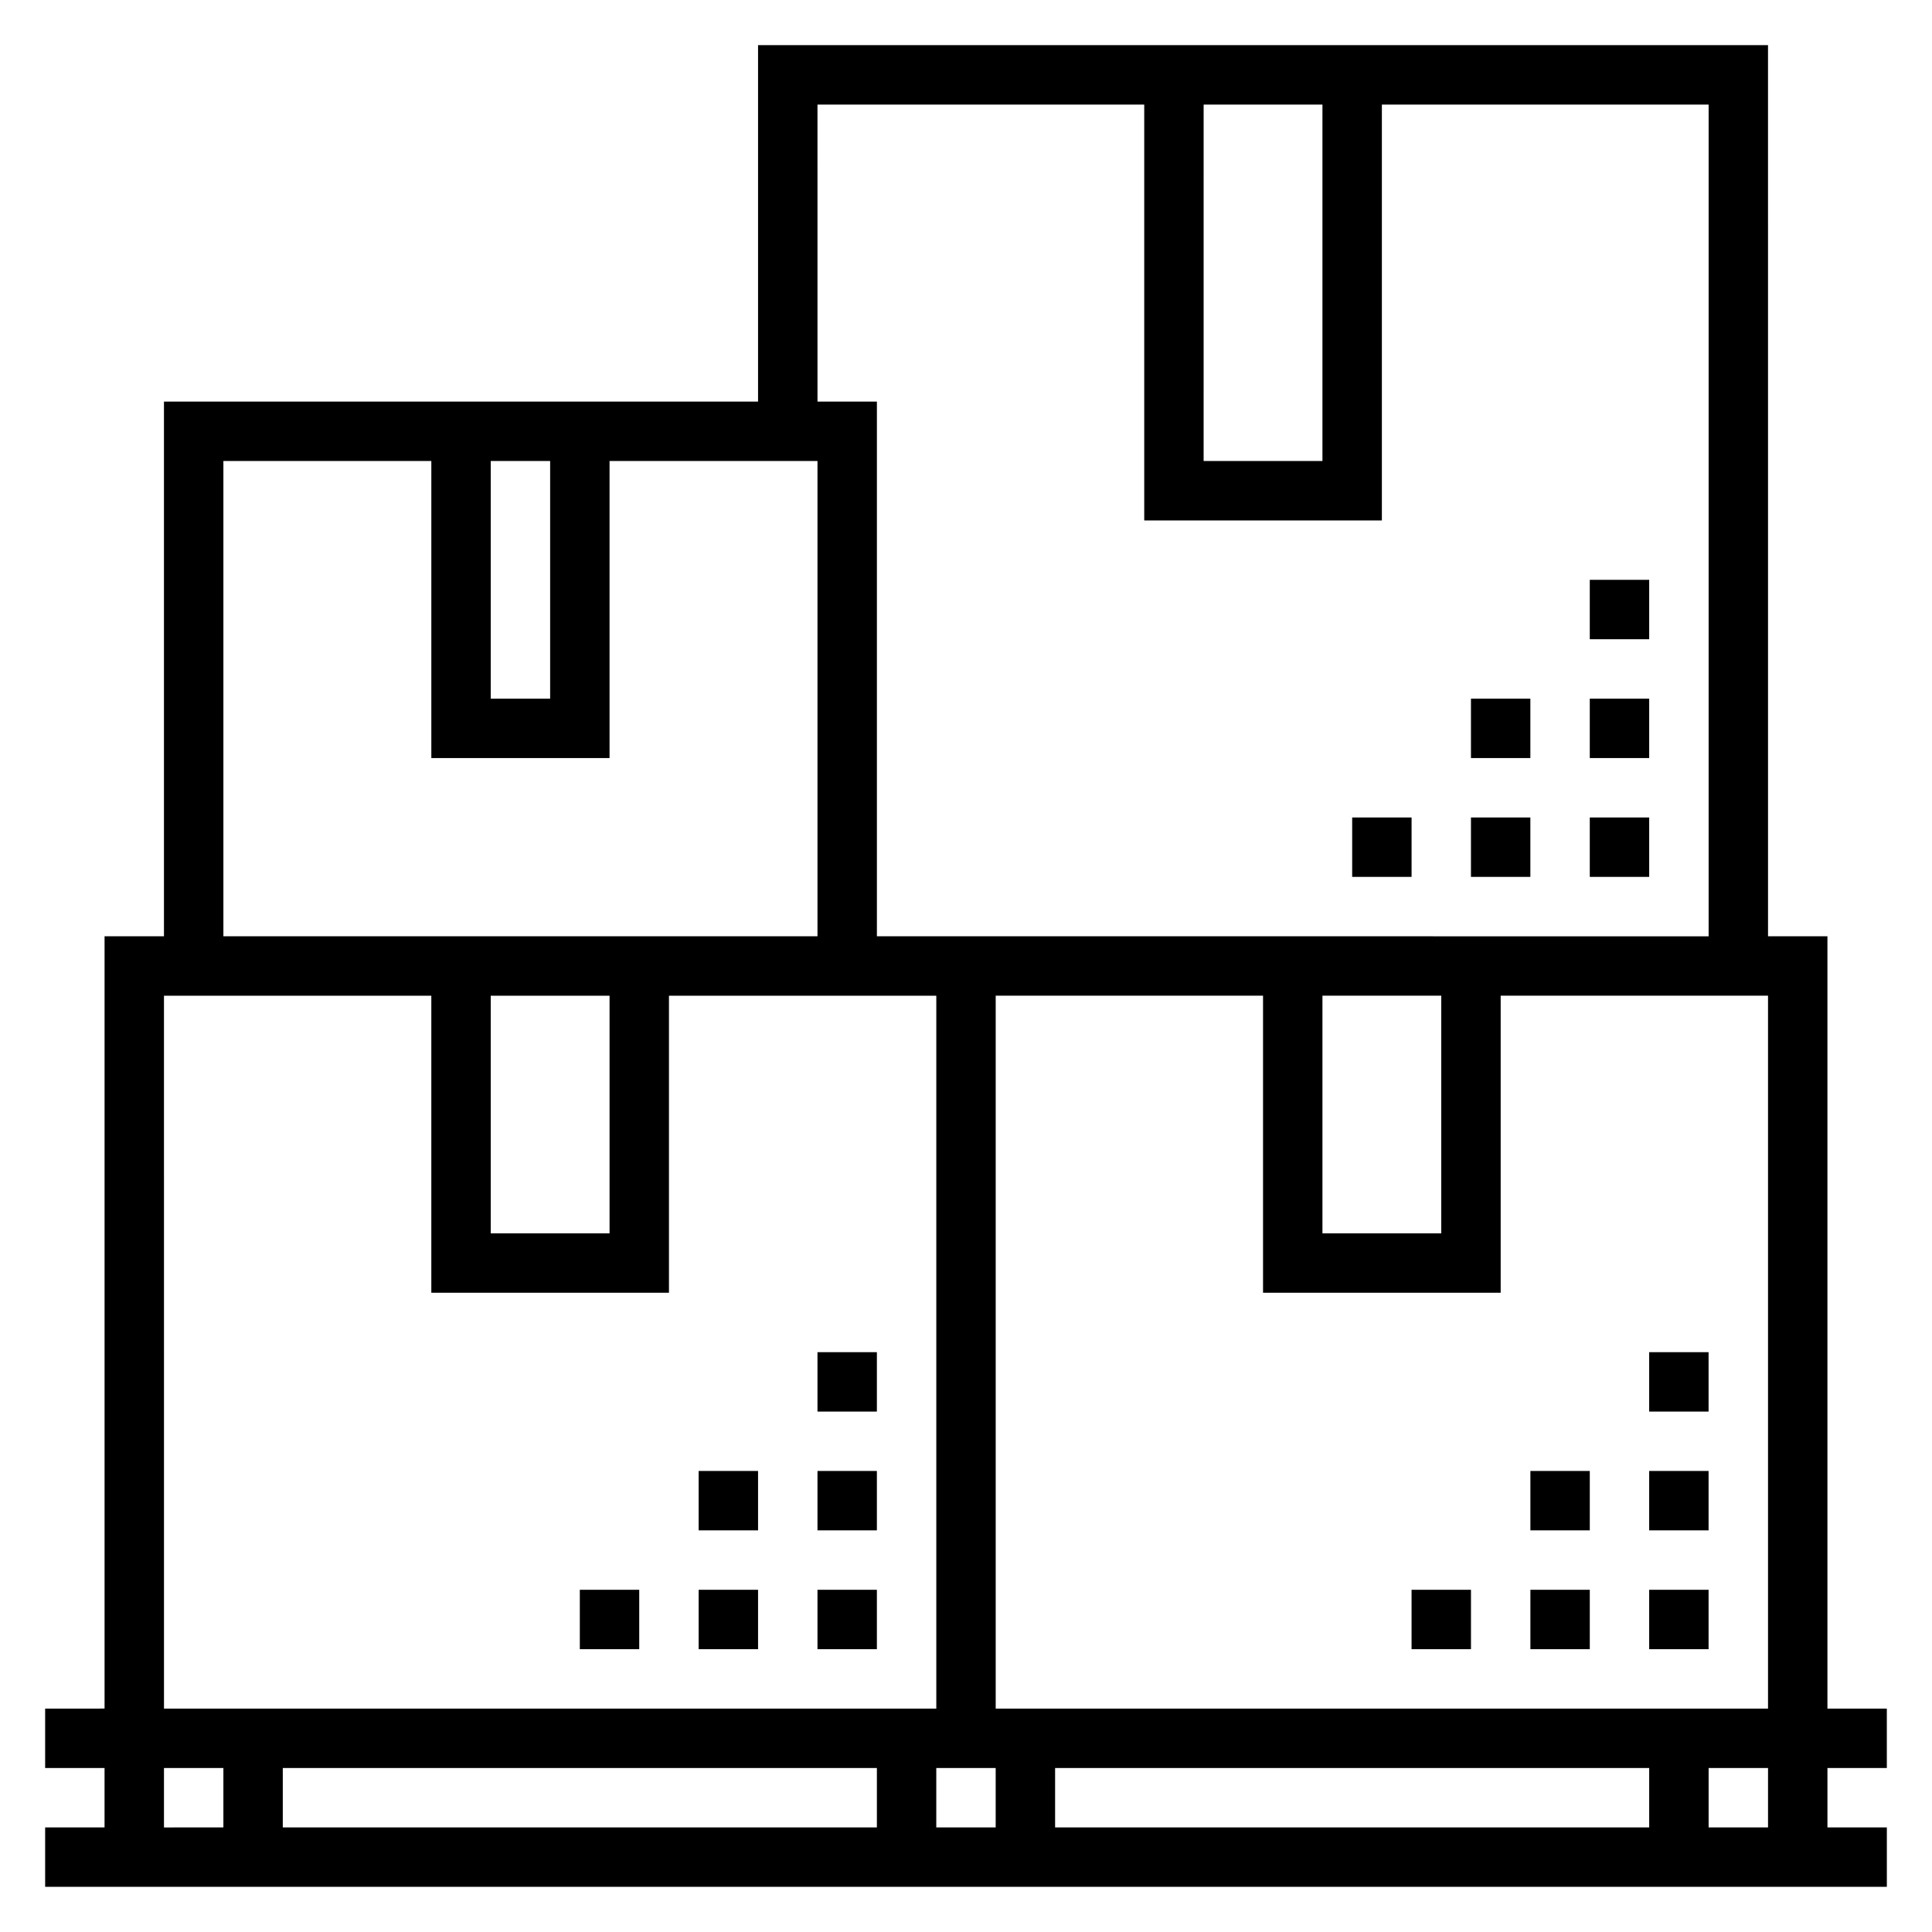 <?xml version="1.0" encoding="UTF-8"?>
<!-- Uploaded to: SVG Repo, www.svgrepo.com, Generator: SVG Repo Mixer Tools -->
<svg fill="#000000" width="800px" height="800px" version="1.1" viewBox="144 144 512 512" xmlns="http://www.w3.org/2000/svg">
 <g>
  <path d="m644.03 612.54v-15.742h-15.742v-204.68h-15.742l-0.004-236.16h-267.65v94.465h-157.44v141.7h-15.742v204.67l-15.746 0.004v15.742h15.742v15.742l-15.742 0.004v15.742h488.07v-15.742h-15.742v-15.742zm-236.16-15.742v-188.93h70.848v78.719h62.977v-78.719h70.848v188.93zm-31.488 15.742v15.742l-157.44 0.004v-15.742zm15.742 0h15.742v15.742h-15.742zm31.488 0h157.44v15.742l-157.44 0.004zm70.848-204.67h31.488v62.977h-31.488zm0-236.16v94.465h-31.488l0.004-94.465zm-133.82 0h86.594v110.21h62.977v-110.21h86.594v220.42l-188.93-0.004h-31.488v-141.7h-15.742zm-86.59 94.465h15.742v62.977h-15.742zm-70.848 0h55.105v78.719h47.23v-78.719h55.105v125.95l-157.44-0.004zm70.848 141.7h31.488v62.977h-31.488zm-86.594 0h70.848v78.719h62.977v-78.719h70.848v188.93h-204.67zm0 204.67h15.742v15.742l-15.742 0.004zm425.09 15.746h-15.742v-15.742h15.742z"/>
  <path d="m360.64 565.31h15.742v15.742h-15.742z"/>
  <path d="m329.15 565.31h15.742v15.742h-15.742z"/>
  <path d="m297.66 565.31h15.742v15.742h-15.742z"/>
  <path d="m360.64 533.82h15.742v15.742h-15.742z"/>
  <path d="m329.15 533.82h15.742v15.742h-15.742z"/>
  <path d="m360.64 502.34h15.742v15.742h-15.742z"/>
  <path d="m581.05 565.31h15.742v15.742h-15.742z"/>
  <path d="m549.57 565.31h15.742v15.742h-15.742z"/>
  <path d="m518.08 565.31h15.742v15.742h-15.742z"/>
  <path d="m581.05 533.82h15.742v15.742h-15.742z"/>
  <path d="m549.57 533.82h15.742v15.742h-15.742z"/>
  <path d="m581.05 502.34h15.742v15.742h-15.742z"/>
  <path d="m565.31 360.64h15.742v15.742h-15.742z"/>
  <path d="m533.82 360.64h15.742v15.742h-15.742z"/>
  <path d="m502.34 360.64h15.742v15.742h-15.742z"/>
  <path d="m565.31 329.15h15.742v15.742h-15.742z"/>
  <path d="m533.82 329.15h15.742v15.742h-15.742z"/>
  <path d="m565.31 297.66h15.742v15.742h-15.742z"/>
 </g>
</svg>